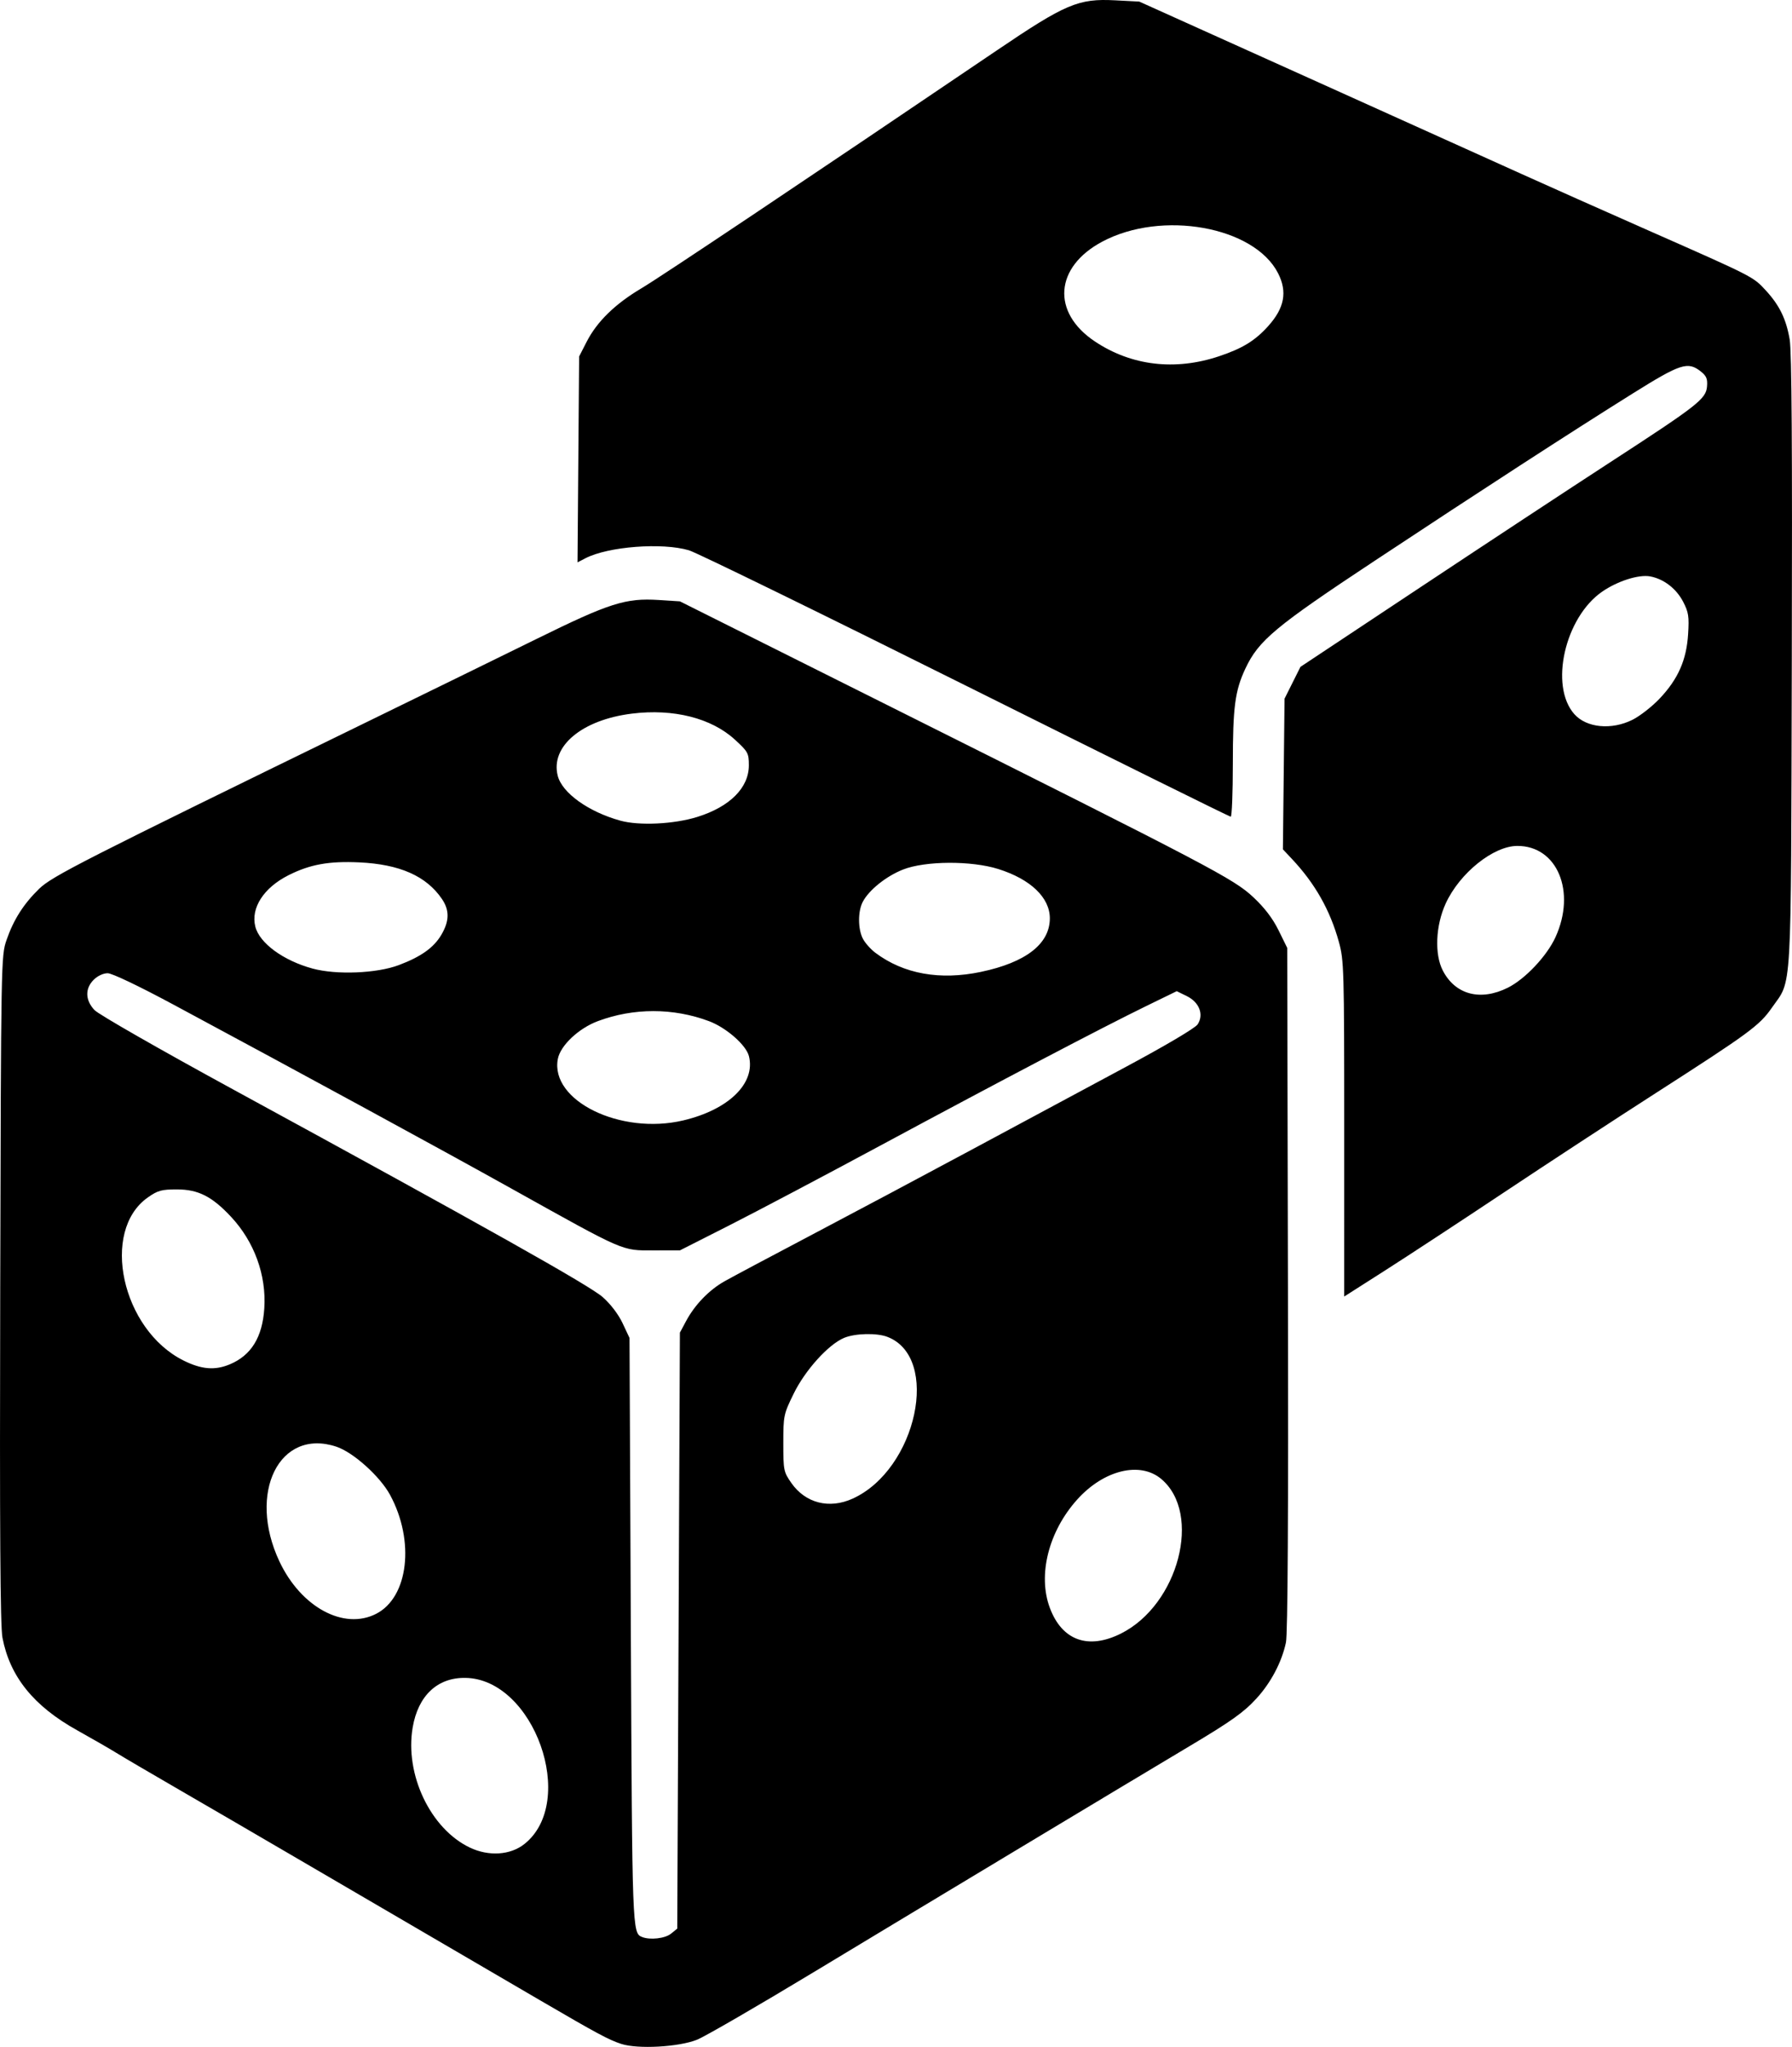 <?xml version="1.0" encoding="UTF-8" standalone="no"?>
<svg xmlns:inkscape="http://www.inkscape.org/namespaces/inkscape" xmlns:sodipodi="http://sodipodi.sourceforge.net/DTD/sodipodi-0.dtd" xmlns="http://www.w3.org/2000/svg" xmlns:svg="http://www.w3.org/2000/svg" width="178.789mm" height="204.167mm" viewBox="0 0 178.789 204.167" version="1.1" id="svg1" xml:space="preserve">
  <defs id="defs1"></defs>
  <g id="layer1" transform="translate(-15.642,-45.273)">
    <path style="fill:#000000" d="m 77.622,249.142 c -1.258,-0.413 -2.385,-1.018 -8.036,-4.314 -9.429,-5.499 -18.773,-10.955 -24.606,-14.367 -3.42,-2 -8.539,-4.98 -11.377,-6.622 -2.838,-1.642 -5.695,-3.318 -6.35,-3.724 -0.655,-0.406 -2.414,-1.42 -3.909,-2.252 -4.341,-2.415 -6.714,-5.356 -7.457,-9.239 -0.221,-1.156 -0.282,-10.605 -0.223,-34.793 0.079,-32.801 0.087,-33.225 0.629,-34.793 0.701,-2.029 1.696,-3.594 3.247,-5.106 1.292,-1.26 4.265,-2.773 32.321,-16.456 6.039,-2.945 13.85,-6.768 17.357,-8.494 7.229,-3.558 8.85,-4.074 12.144,-3.862 l 2.117,0.136 21.167,10.583 c 31.949,15.974 34.08,17.093 36.04,18.926 1.123,1.05 1.934,2.113 2.52,3.302 l 0.863,1.753 0.072,34.005 c 0.048,22.532 -0.02,34.435 -0.2,35.281 -0.415,1.948 -1.492,3.996 -2.929,5.569 -1.277,1.397 -2.518,2.281 -6.733,4.793 -5.381,3.208 -28.268,16.967 -37.45,22.515 -5.609,3.388 -10.848,6.422 -11.642,6.741 -1.818,0.731 -5.919,0.957 -7.563,0.418 z m 4.965,-10.993 0.625,-0.506 0.132,-29.723 0.132,-29.723 0.607,-1.136 c 0.877,-1.643 2.293,-3.11 3.852,-3.991 0.749,-0.423 4.695,-2.524 8.77,-4.668 4.075,-2.144 11.218,-5.947 15.875,-8.45 4.657,-2.504 11.545,-6.202 15.306,-8.218 4.061,-2.176 7.005,-3.918 7.246,-4.286 0.639,-0.975 0.168,-2.205 -1.079,-2.817 l -1.007,-0.494 -3.089,1.506 c -4.368,2.13 -14.626,7.512 -26.505,13.907 -5.603,3.016 -12.389,6.6 -15.081,7.963 l -4.895,2.479 -2.66,0.002 c -3.18,0.002 -2.735,0.196 -14.141,-6.162 -7.073,-3.943 -20.383,-11.186 -33.734,-18.358 -3.46,-1.858 -6.121,-3.127 -6.56,-3.127 -0.433,-4e-5 -1.009,0.27 -1.389,0.649 -0.883,0.883 -0.854,2.035 0.078,3.027 0.406,0.433 6.508,3.924 13.824,7.912 25.178,13.721 35.564,19.556 36.885,20.721 0.786,0.694 1.569,1.723 1.984,2.608 l 0.686,1.463 0.132,29.236 c 0.136,29.989 0.141,30.12 1.121,30.515 0.795,0.32 2.293,0.149 2.884,-0.329 z m -14.626,-8.944 c 5.322,-4.221 0.965,-16.474 -5.894,-16.573 -2.783,-0.04 -4.708,1.771 -5.251,4.939 -0.804,4.691 1.771,10.109 5.695,11.984 1.892,0.904 4.043,0.766 5.45,-0.35 z M 127.476,208.212 c 5.75,-2.873 8.125,-11.97 4.026,-15.419 -2.117,-1.781 -5.738,-0.896 -8.387,2.051 -2.857,3.178 -3.956,7.53 -2.728,10.811 1.216,3.25 3.822,4.19 7.09,2.557 z m -74.295,-1.975 c 3.215,-1.655 3.867,-7.257 1.38,-11.852 -1.004,-1.855 -3.676,-4.255 -5.36,-4.814 -5.682,-1.887 -8.903,4.603 -5.681,11.446 2.152,4.57 6.431,6.883 9.661,5.22 z m 47.529,-11.483 c 6.409,-2.91 8.805,-14.114 3.452,-16.142 -1.061,-0.402 -3.214,-0.349 -4.304,0.107 -1.566,0.654 -3.885,3.221 -5.033,5.57 -1.002,2.051 -1.031,2.19 -1.031,4.932 0,2.711 0.031,2.866 0.8,3.969 1.407,2.017 3.781,2.624 6.115,1.565 z m -62.142,-13.395 c 2.139,-0.894 3.255,-2.704 3.443,-5.582 0.217,-3.321 -0.995,-6.652 -3.328,-9.145 -1.895,-2.026 -3.269,-2.72 -5.389,-2.721 -1.533,-0.001 -1.91,0.103 -2.896,0.795 -4.761,3.343 -2.618,13.187 3.541,16.265 1.797,0.898 3.139,1.011 4.627,0.389 z m 45.232,-24.328 c 4.547,-1.072 7.243,-3.707 6.563,-6.415 -0.277,-1.105 -2.264,-2.844 -3.984,-3.488 -3.567,-1.335 -7.525,-1.336 -11.086,-0.004 -1.928,0.721 -3.746,2.44 -3.997,3.78 -0.78,4.155 6.252,7.601 12.504,6.127 z m 29.727,-14.822 c 4.475,-0.941 6.86,-2.799 6.858,-5.34 -0.002,-2.068 -1.921,-3.902 -5.143,-4.916 -2.694,-0.847 -7.289,-0.822 -9.509,0.054 -1.68,0.662 -3.409,2.052 -4.017,3.228 -0.493,0.953 -0.485,2.7 0.017,3.671 0.218,0.422 0.784,1.057 1.257,1.411 2.815,2.107 6.431,2.757 10.538,1.893 z m -58.096,-0.672 c 2.221,-0.837 3.496,-1.746 4.249,-3.03 0.804,-1.372 0.819,-2.443 0.051,-3.572 -1.555,-2.283 -4.213,-3.459 -8.245,-3.645 -3.034,-0.14 -4.911,0.2 -7.058,1.28 -2.472,1.244 -3.78,3.266 -3.314,5.123 0.415,1.653 2.792,3.395 5.718,4.19 2.378,0.646 6.393,0.484 8.599,-0.347 z m 29.788,-14.782 c 3.24,-1.01 5.137,-2.909 5.137,-5.142 0,-1.212 -0.079,-1.359 -1.385,-2.559 -2.347,-2.158 -6.137,-3.116 -10.286,-2.601 -4.982,0.618 -8.136,3.255 -7.401,6.186 0.431,1.717 3.051,3.601 6.24,4.487 1.888,0.524 5.361,0.357 7.695,-0.371 z m 64.536,31.115 c 0,-15.982 -0.024,-16.811 -0.536,-18.659 -0.879,-3.17 -2.375,-5.812 -4.685,-8.269 l -0.896,-0.953 0.082,-7.514 0.082,-7.514 0.794,-1.587 0.794,-1.587 11.963,-7.938 c 6.579,-4.366 15.079,-9.962 18.887,-12.435 8.809,-5.723 9.607,-6.346 9.712,-7.59 0.065,-0.767 -0.056,-1.055 -0.631,-1.508 -1.286,-1.012 -2.013,-0.776 -6.769,2.198 -6.231,3.896 -14.999,9.579 -25.753,16.691 -9.947,6.578 -11.589,7.948 -12.91,10.768 -1.032,2.204 -1.246,3.831 -1.246,9.483 0,2.903 -0.095,5.279 -0.211,5.279 -0.116,0 -12.011,-5.886 -26.434,-13.079 -14.423,-7.194 -26.851,-13.266 -27.618,-13.494 -2.67,-0.793 -8.059,-0.38 -10.323,0.79 l -0.795,0.411 0.08,-10.267 0.08,-10.267 0.745,-1.455 c 1.036,-2.023 2.833,-3.78 5.473,-5.346 1.954,-1.16 16.737,-11.053 35.426,-23.709 6.89,-4.665 8.167,-5.207 11.83,-5.015 l 2.409,0.126 16.905,7.617 c 9.298,4.19 18.87,8.506 21.271,9.593 2.401,1.086 8.116,3.631 12.7,5.654 10.429,4.603 10.37,4.572 11.623,5.932 1.378,1.495 2.045,2.86 2.397,4.911 0.203,1.182 0.266,10.873 0.21,32.12 -0.09,34.02 0.05,31.608 -1.995,34.541 -1.233,1.769 -2.241,2.51 -11.573,8.501 -4.075,2.616 -10.861,7.056 -15.081,9.867 -4.22,2.811 -9.548,6.307 -11.84,7.77 l -4.167,2.659 z m 16.322,-14.077 c 1.726,-0.86 3.893,-3.155 4.753,-5.033 2.086,-4.556 0.18,-9.121 -3.803,-9.111 -2.394,0.006 -5.758,2.711 -7.148,5.746 -1.007,2.199 -1.13,5.056 -0.288,6.685 1.246,2.411 3.755,3.074 6.485,1.713 z m 12.435,-26.723 c 0.74,-0.369 1.96,-1.321 2.712,-2.116 1.842,-1.948 2.68,-3.842 2.841,-6.423 0.11,-1.765 0.045,-2.194 -0.489,-3.225 -0.685,-1.322 -1.933,-2.284 -3.293,-2.539 -1.133,-0.213 -3.245,0.456 -4.784,1.515 -3.732,2.567 -5.288,9.411 -2.781,12.227 1.213,1.363 3.701,1.604 5.795,0.56 z M 137.257,80.811 c 2.343,-0.782 3.587,-1.543 4.903,-3 1.636,-1.811 1.941,-3.43 0.995,-5.285 -2.379,-4.663 -11.596,-6.319 -17.54,-3.151 -4.749,2.531 -5.084,7.052 -0.738,9.954 3.632,2.426 7.991,2.947 12.38,1.482 z" id="path1"></path>
  </g>
</svg>
